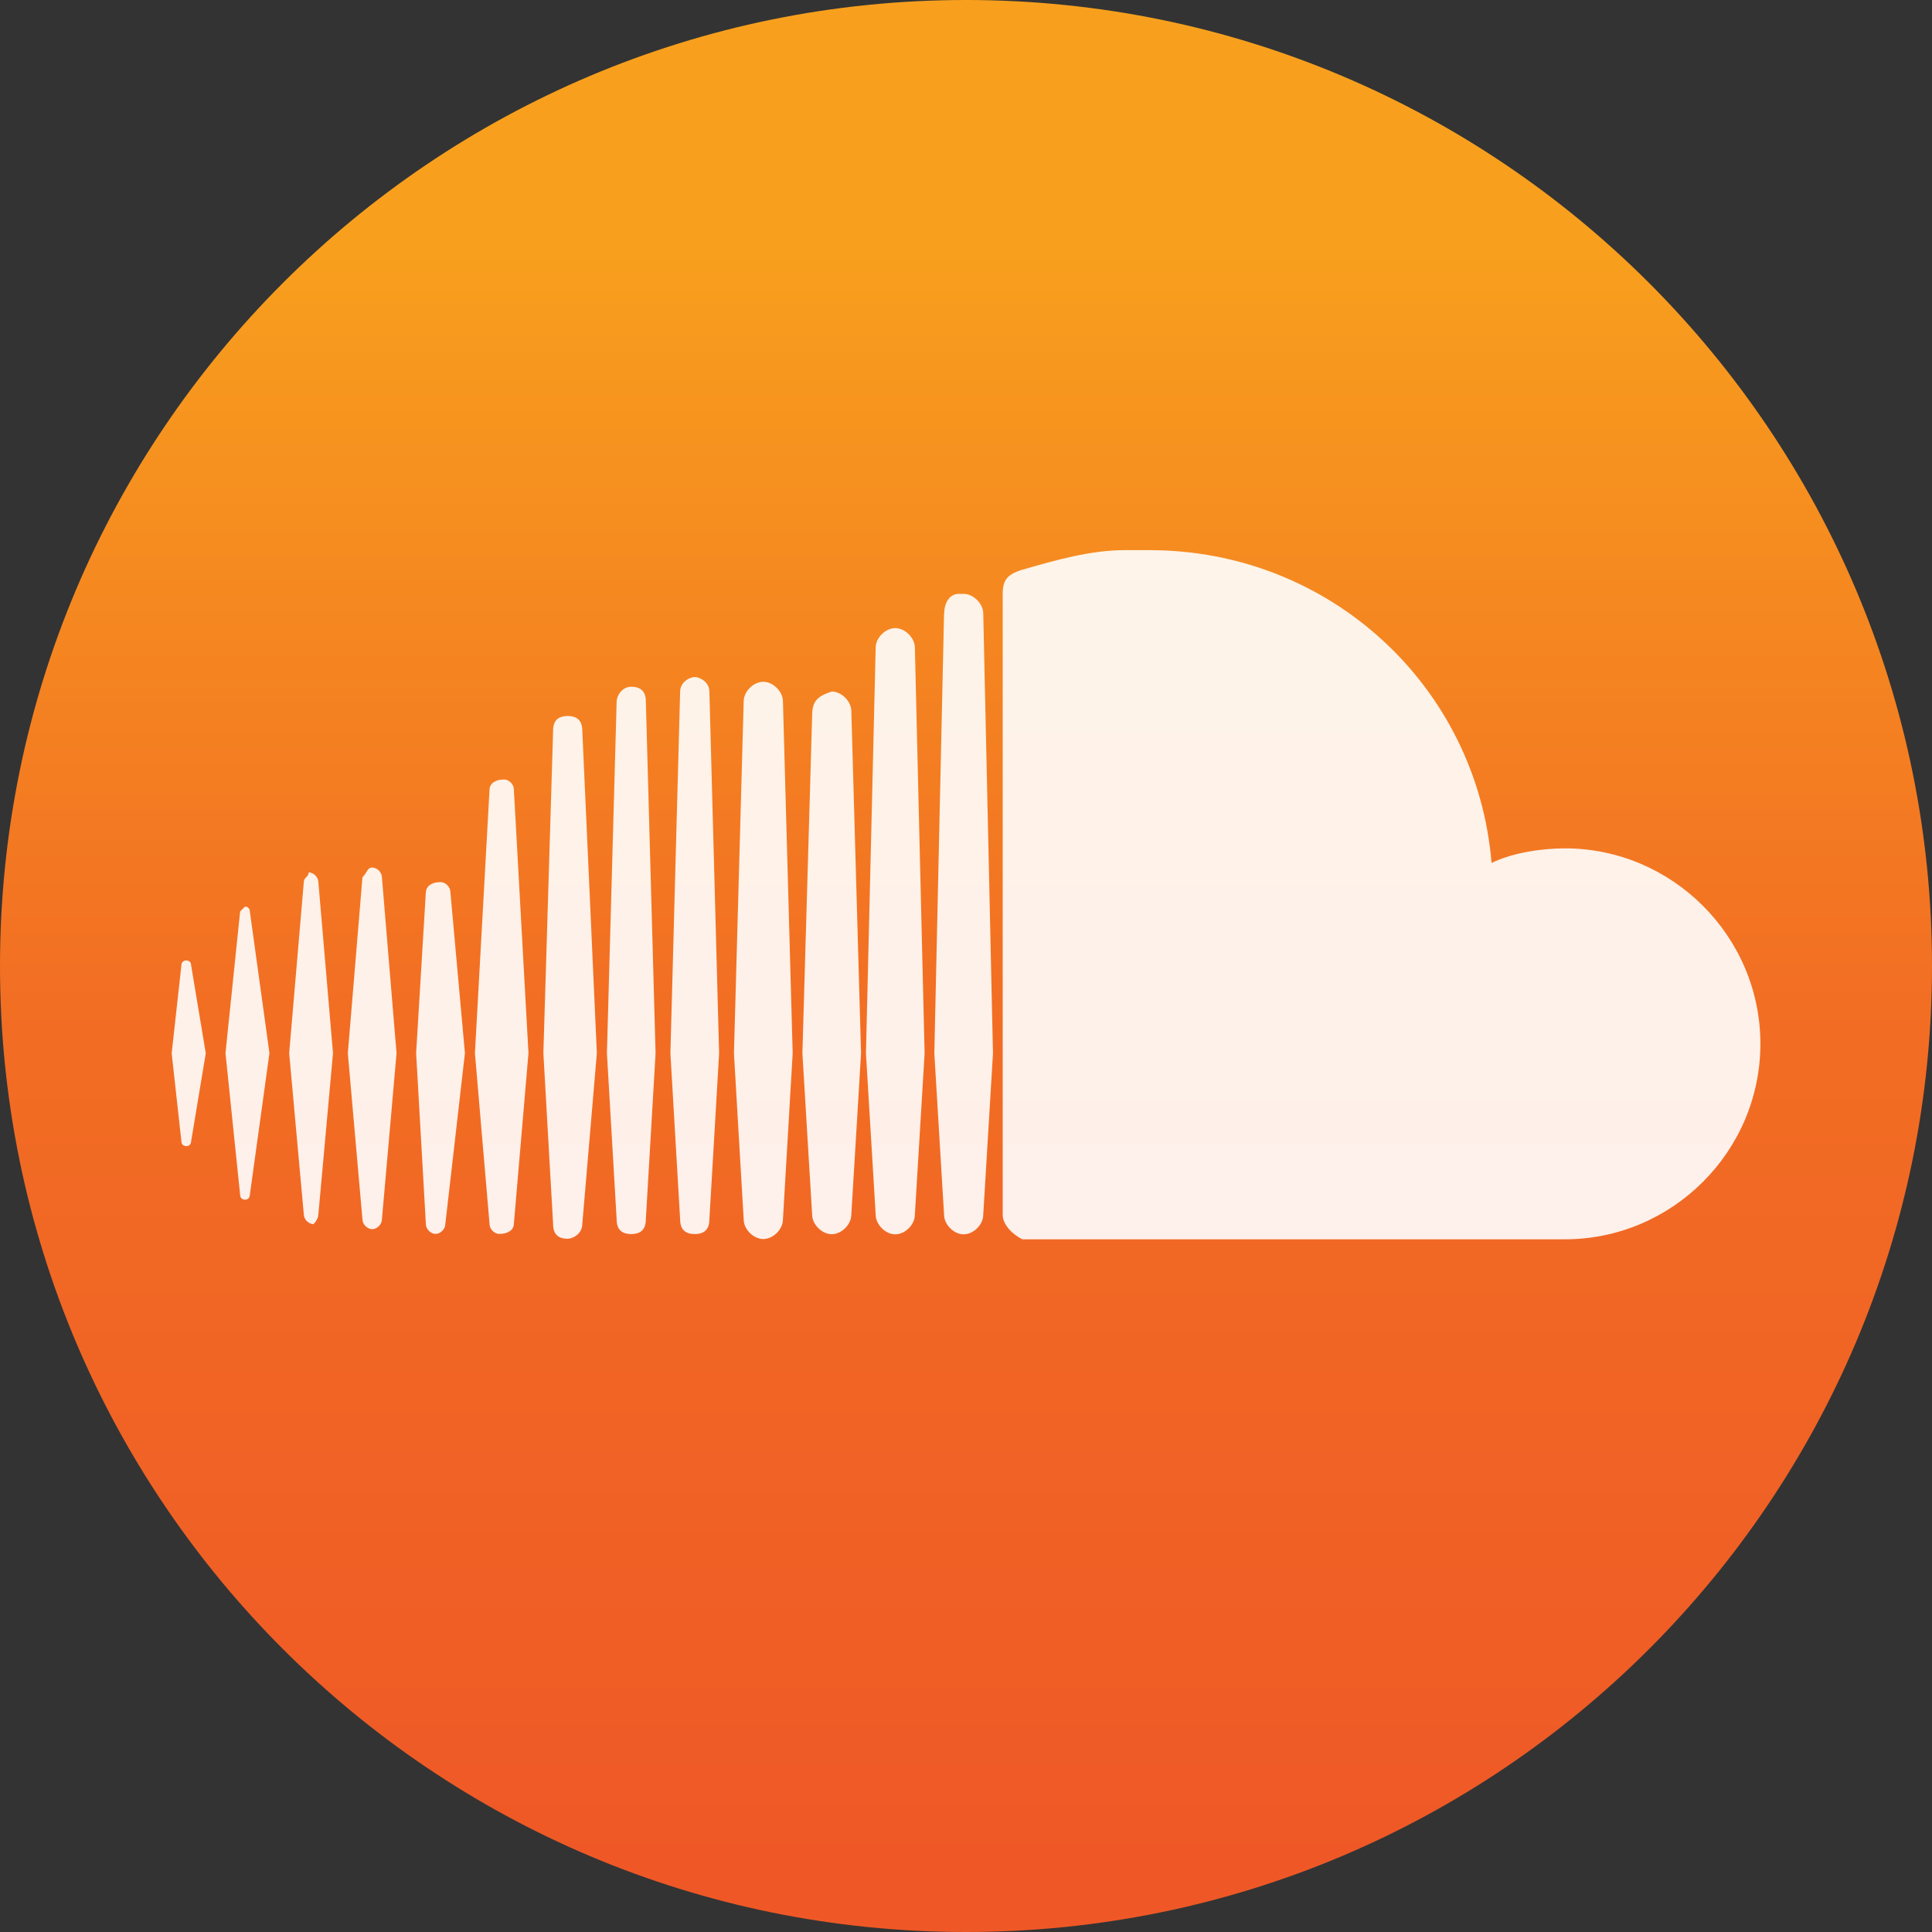 <svg width="28" height="28" viewBox="0 0 28 28" fill="none" xmlns="http://www.w3.org/2000/svg">
<rect x="0" y="0" width="28" height="28" fill="#333333" stroke="none"/>
<g id="Group">
<path id="Vector" d="M14 28C21.732 28 28 21.732 28 14C28 6.268 21.732 0 14 0C6.268 0 0 6.268 0 14C0 21.732 6.268 28 14 28Z" fill="url(#paint0_linear_3401_7827)"/>
<path id="Vector_2" opacity="0.9" d="M2.629 13.989L2.488 15.265L2.629 16.541C2.629 16.611 2.7 16.611 2.7 16.611C2.77 16.611 2.77 16.541 2.77 16.541L2.982 15.265L2.77 13.989C2.77 13.919 2.7 13.919 2.7 13.919C2.7 13.919 2.629 13.919 2.629 13.989ZM3.48 13.21L3.268 15.263L3.48 17.316C3.48 17.387 3.55 17.387 3.55 17.387C3.621 17.387 3.621 17.316 3.621 17.316L3.905 15.263L3.621 13.21C3.621 13.139 3.55 13.139 3.55 13.139L3.48 13.21ZM6.172 12.925L6.031 15.263L6.172 17.741C6.172 17.812 6.242 17.883 6.313 17.883C6.383 17.883 6.454 17.812 6.454 17.741L6.738 15.263L6.527 12.925C6.527 12.855 6.456 12.784 6.385 12.784C6.244 12.784 6.174 12.855 6.174 12.925M4.403 12.784L4.191 15.263L4.403 17.601C4.403 17.671 4.473 17.741 4.544 17.741C4.544 17.741 4.614 17.671 4.614 17.601L4.826 15.263L4.614 12.784C4.614 12.714 4.544 12.643 4.473 12.643C4.473 12.714 4.403 12.714 4.403 12.784ZM5.253 12.714L5.041 15.265L5.253 17.673C5.253 17.744 5.324 17.814 5.394 17.814C5.465 17.814 5.535 17.744 5.535 17.673L5.747 15.265L5.535 12.714C5.535 12.643 5.465 12.573 5.394 12.573C5.324 12.573 5.324 12.643 5.253 12.714ZM7.095 11.438L6.883 15.263L7.095 17.741C7.095 17.812 7.165 17.883 7.236 17.883C7.377 17.883 7.447 17.812 7.447 17.741L7.659 15.263L7.447 11.438C7.447 11.368 7.377 11.297 7.306 11.297C7.165 11.297 7.095 11.368 7.095 11.438ZM8.016 10.588L7.875 15.263L8.016 17.741C8.016 17.883 8.086 17.953 8.227 17.953C8.298 17.953 8.439 17.883 8.439 17.741L8.65 15.263L8.439 10.588C8.439 10.447 8.368 10.377 8.227 10.377C8.086 10.377 8.016 10.447 8.016 10.588ZM11.77 10.377L11.629 15.265L11.77 17.603C11.77 17.744 11.911 17.887 12.054 17.887C12.197 17.887 12.338 17.746 12.338 17.603L12.479 15.265L12.338 10.306C12.338 10.165 12.197 10.022 12.054 10.022C11.842 10.092 11.77 10.163 11.77 10.377ZM8.937 10.165L8.796 15.265L8.937 17.673C8.937 17.814 9.007 17.885 9.148 17.885C9.289 17.885 9.36 17.814 9.36 17.673L9.501 15.265L9.36 10.165C9.36 10.024 9.289 9.953 9.148 9.953C9.007 9.953 8.937 10.094 8.937 10.165ZM10.778 10.165L10.637 15.265L10.778 17.673C10.778 17.814 10.919 17.957 11.062 17.957C11.206 17.957 11.347 17.816 11.347 17.673L11.488 15.265L11.347 10.165C11.347 10.024 11.206 9.881 11.062 9.881C10.919 9.881 10.778 10.022 10.778 10.165ZM9.857 10.024L9.716 15.265L9.857 17.673C9.857 17.814 9.928 17.885 10.069 17.885C10.21 17.885 10.281 17.814 10.281 17.673L10.422 15.265L10.281 10.024C10.281 9.883 10.14 9.812 10.069 9.812C9.999 9.812 9.857 9.883 9.857 10.024ZM12.691 9.387L12.55 15.267L12.691 17.605C12.691 17.746 12.832 17.889 12.975 17.889C13.118 17.889 13.259 17.748 13.259 17.605L13.4 15.267L13.259 9.387C13.259 9.246 13.118 9.103 12.975 9.103C12.832 9.103 12.691 9.244 12.691 9.387ZM13.682 8.891L13.541 15.267L13.682 17.605C13.682 17.746 13.823 17.889 13.966 17.889C14.109 17.889 14.25 17.748 14.25 17.605L14.391 15.267L14.25 8.891C14.25 8.75 14.109 8.607 13.966 8.607H13.896C13.755 8.607 13.684 8.748 13.684 8.891M14.817 8.255C14.605 8.325 14.532 8.396 14.532 8.609V17.607C14.532 17.748 14.674 17.891 14.817 17.961H22.679C24.237 17.961 25.513 16.686 25.513 15.128C25.513 13.571 24.237 12.295 22.679 12.295C22.325 12.295 21.899 12.366 21.617 12.507C21.406 9.955 19.28 7.973 16.658 7.973H16.304C15.808 7.973 15.312 8.114 14.817 8.257" fill="white"/>
</g>
<defs>
<linearGradient id="paint0_linear_3401_7827" x1="14" y1="3.422" x2="14" y2="27" gradientUnits="userSpaceOnUse">
<stop stop-color="#F8A01D"/>
<stop offset="0.47" stop-color="#F26E23"/>
<stop offset="1" stop-color="#EF5826"/>
</linearGradient>
</defs>
</svg>
